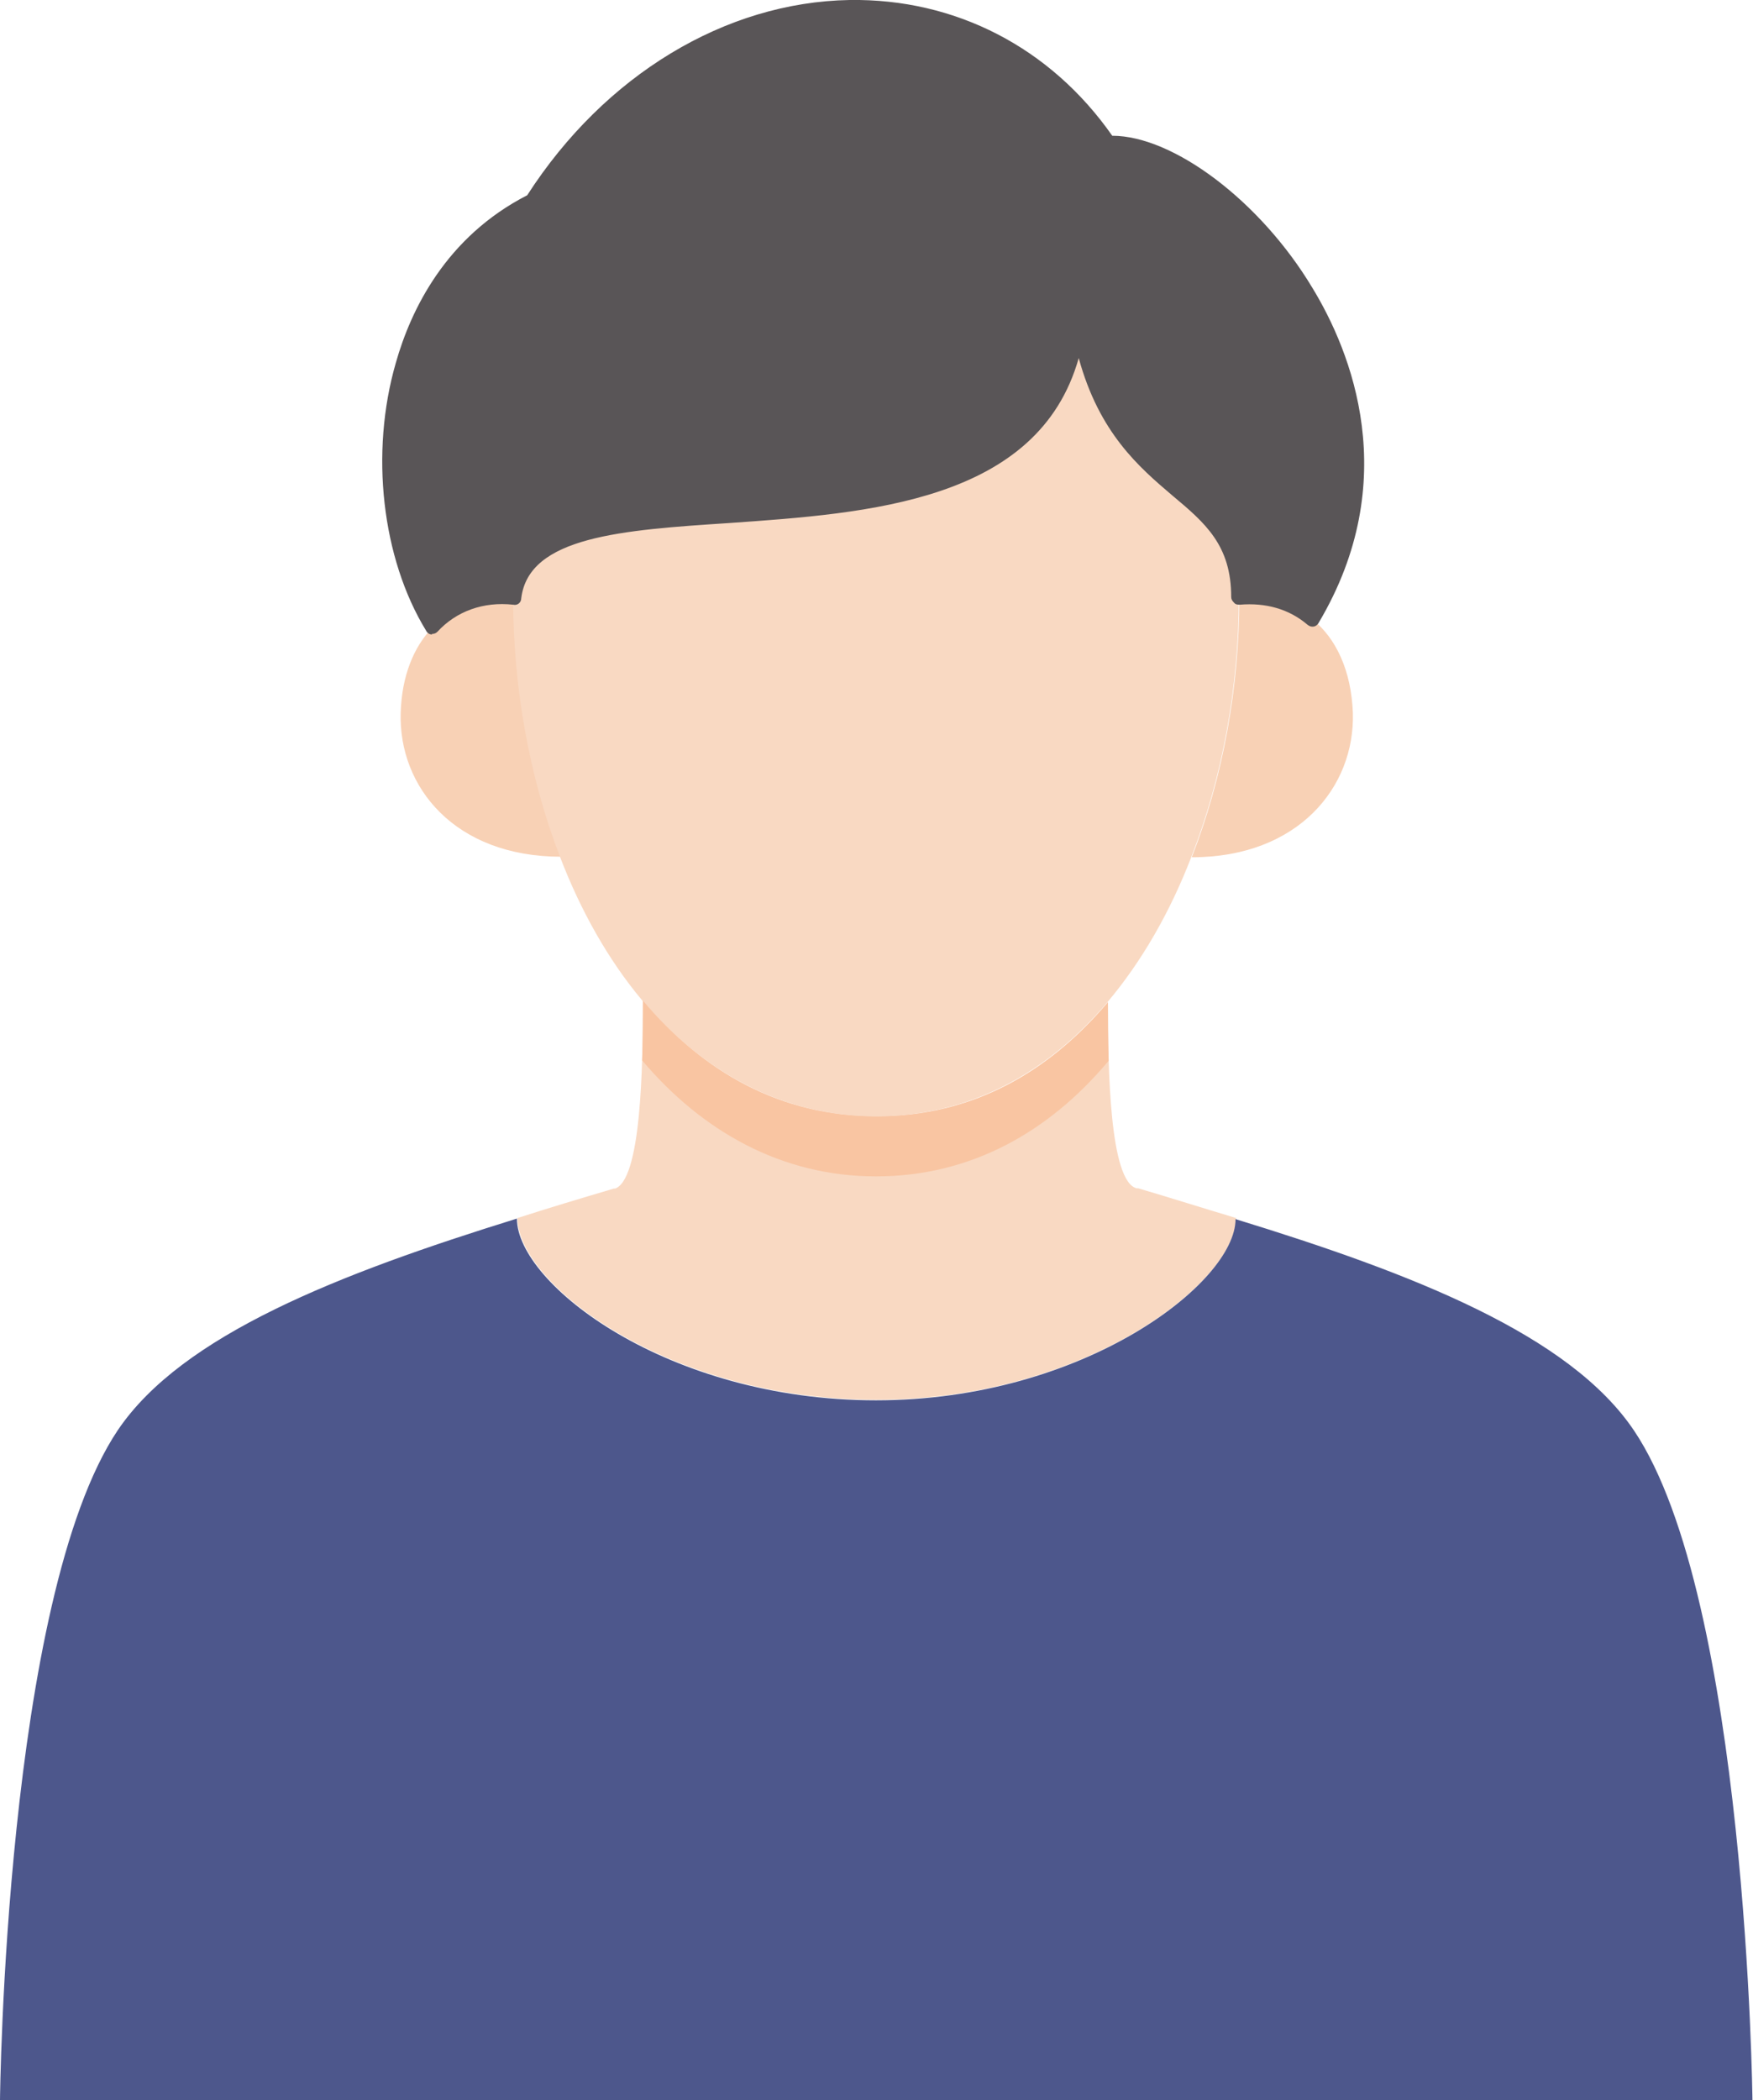 <?xml version="1.0" encoding="UTF-8"?>
<svg id="_レイヤー_1" data-name="レイヤー 1" xmlns="http://www.w3.org/2000/svg" xmlns:xlink="http://www.w3.org/1999/xlink" version="1.1" viewBox="0 0 324.2 388.3">
  <defs>
    <style>
      .cls-1 {
        clip-path: url(#clippath);
      }

      .cls-2 {
        fill: none;
      }

      .cls-2, .cls-3, .cls-4, .cls-5, .cls-6, .cls-7 {
        stroke-width: 0px;
      }

      .cls-3 {
        fill: #595557;
      }

      .cls-4 {
        fill: #f9d9c2;
      }

      .cls-5 {
        fill: #f9c5a2;
      }

      .cls-6 {
        fill: #f8d1b5;
      }

      .cls-7 {
        fill: #4d578c;
      }
    </style>
    <clipPath id="clippath">
      <path class="cls-2" d="M113.6,219.8h0c5-1.3,5.3-22.7,5.3-34.8,11,13.1,25.4,21.4,43.2,21.4s31.9-8.2,42.8-21.1h0c0,12.2.3,33.1,5.3,34.4h.3c6.1,1.8,12.1,3.7,18.1,5.5h0c0,11.8-28,33.6-66.5,33.6s-66.4-21.4-66.4-33.6c5.9-1.9,11.9-3.7,18-5.5Z"/>
    </clipPath>
  </defs>
  <path class="cls-6" d="M95.1,110.5c0,16.5,3,33.2,8.7,47.9h0c-19.7,0-30.1-12.9-29.7-26.6.2-6.8,2.4-12.2,5.9-15.8,3.8-4,9.1-6,15.2-5.4Z"/>
  <path class="cls-6" d="M229.1,110.5c5.2-.5,9.9.9,13.6,4,4.4,3.5,7.2,9.5,7.5,17.3.4,13.7-10.1,26.7-29.8,26.7h0c5.8-14.8,8.8-31.5,8.8-48Z"/>
  <path class="cls-4" d="M113.6,219.8h0c5-1.3,5.3-22.7,5.3-34.8,11,13.1,25.4,21.4,43.2,21.4s31.9-8.2,42.8-21.1h0c0,12.2.3,33.1,5.3,34.4h.3c6.1,1.8,12.1,3.7,18.1,5.5h0c0,11.8-28,33.6-66.5,33.6s-66.4-21.4-66.4-33.6c5.9-1.9,11.9-3.7,18-5.5Z"/>
  <path class="cls-4" d="M229.1,110.5c0,16.5-3,33.2-8.8,48-3.9,10.1-9.1,19.2-15.5,26.8-10.9,12.9-25.3,21.1-42.8,21.1s-32.2-8.4-43.2-21.4c-6.3-7.5-11.4-16.6-15.2-26.5-5.7-14.7-8.7-31.5-8.7-47.9,3.5-29.6,98.2,4.1,104.4-51.1,5.5,34,29.6,29.1,29.6,51.1Z"/>
  <g class="cls-1">
    <path class="cls-5" d="M229.1,121.6c0,16.5-3,33.2-8.8,48-3.9,10.1-9.1,19.2-15.5,26.8-10.9,12.9-25.3,21.1-42.8,21.1s-32.2-8.4-43.2-21.4c-6.3-7.5-11.4-16.6-15.2-26.5-5.7-14.7-8.7-31.5-8.7-47.9,3.5-29.6,98.2,4.1,104.4-51.1,5.5,34,29.6,29.1,29.6,51.1Z"/>
  </g>
  <path class="cls-7" d="M324.2,388.3H0s.9-92.8,21.8-123.9c11.9-17.6,40.9-28.9,73.8-39.1,0,12.1,27.9,33.6,66.4,33.6s66.5-21.8,66.5-33.5h0c32.9,10.1,61.8,21.4,73.7,39.1,20.9,31.1,21.9,123.9,21.9,123.9Z"/>
  <g>
    <path class="cls-3" d="M242.8,114.4h0c-3.7-3-8.4-4.4-13.6-3.9,0-22-24.2-17.2-29.6-51.1-6.3,55.2-100.9,21.5-104.4,51.1-6-.6-11.4,1.4-15.2,5.4-13.6-22.4-10.9-63.8,18.5-78.7,28.4-44.3,81.7-47.1,106.6-10.7,20.3-1.1,63.9,43.8,37.8,87.9Z"/>
    <path class="cls-3" d="M79.9,117.3s0,0-.1,0c-.4,0-.8-.3-1-.7-8.2-13.4-10.4-32.9-5.6-49.5,2.8-9.9,9.3-23.3,24.3-31C111.8,13.9,134.1.4,157.1,0c19.6-.3,37.2,8.8,48.6,25.1,11.3,0,27.4,12.1,37,28.1,7.2,11.8,16.8,35.6,1.2,61.9,0,0-.1.2-.2.3h0c-.5.6-1.3.6-1.9.1-3.4-2.9-7.7-4.1-12.5-3.7-.4,0-.8,0-1.1-.4-.3-.3-.5-.6-.5-1,0-9.6-4.8-13.7-10.9-18.8-6.1-5.2-13.5-11.5-17.3-25.4-7.5,26.6-39,28.7-64.6,30.5-19.9,1.3-37.1,2.5-38.5,13.9,0,.8-.7,1.4-1.5,1.2-5.5-.6-10.5,1.2-14,5-.3.3-.6.4-1,.4ZM242.8,114.4h0,0ZM158,2.8c-.3,0-.6,0-.9,0-22.2.3-43.7,13.5-57.6,35.2-.1.2-.3.4-.5.5-14.3,7.3-20.6,20-23.3,29.5-4.4,15.3-2.6,33.1,4.4,45.8,3.7-3.3,8.5-5,13.7-4.7,2.6-12.4,20.4-13.6,40.8-15,28.1-1.9,59.9-4.1,63.4-34.8,0-.7.6-1.2,1.3-1.2.8,0,1.3.5,1.4,1.2,2.9,17.7,10.8,24.4,17.8,30.4,5.8,4.9,11.3,9.6,11.8,19.5,4.5-.1,8.5,1,11.8,3.4,13.8-24.5,4.7-46.7-2-57.8-10.5-17.3-26.1-27.2-35.3-26.7-.5,0-.9-.2-1.2-.6-10.7-15.6-27.3-24.5-45.8-24.5Z"/>
  </g>
</svg>